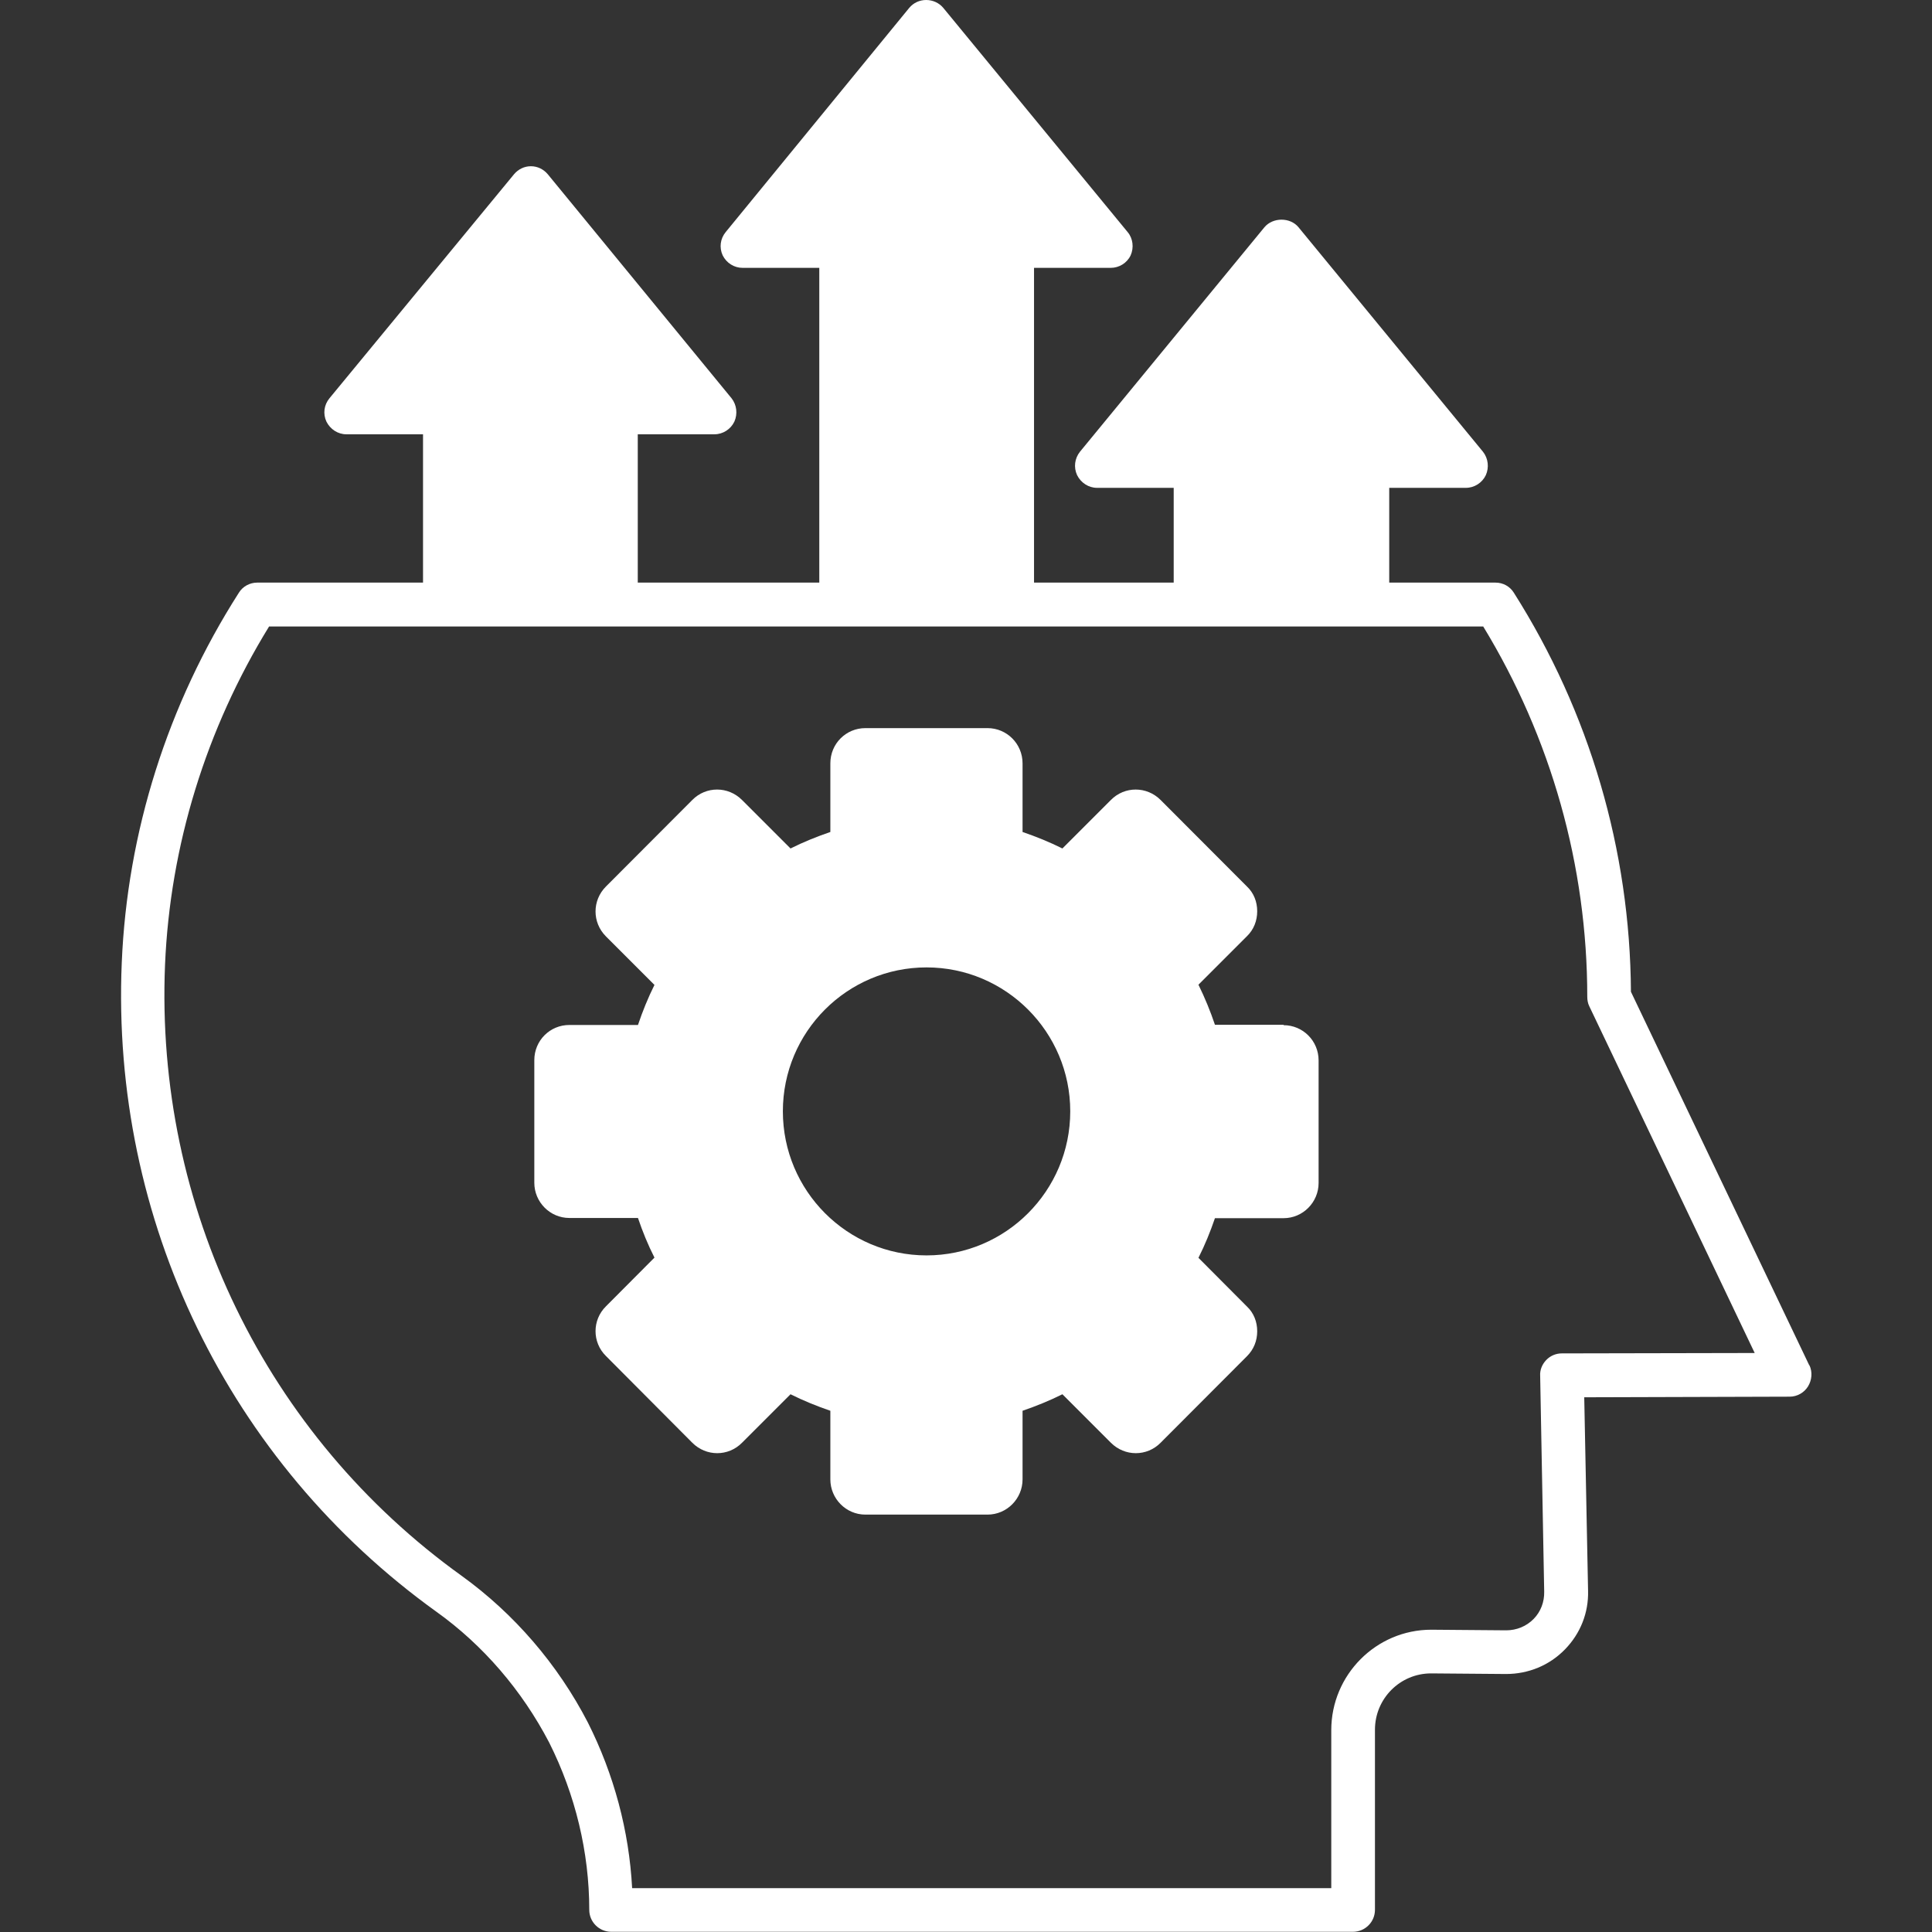 <svg width="95" height="95" viewBox="0 0 95 95" fill="none" xmlns="http://www.w3.org/2000/svg">
<rect x="0" y="0" width="95" height="95" fill="#333333" stroke="none"/>
<path d="M63.116 50.39H59.741C59.514 49.717 59.246 49.064 58.93 48.42L61.315 46.035C61.651 45.709 61.819 45.273 61.819 44.808C61.819 44.343 61.651 43.908 61.315 43.591L57.069 39.336C56.386 38.653 55.298 38.653 54.625 39.336L52.24 41.721C51.607 41.404 50.944 41.137 50.281 40.91V37.535C50.281 36.575 49.509 35.803 48.559 35.803H42.552C41.602 35.803 40.83 36.565 40.83 37.535V40.91C40.167 41.137 39.504 41.404 38.871 41.721L36.486 39.336C35.803 38.653 34.715 38.653 34.042 39.336L29.796 43.591C29.113 44.274 29.113 45.363 29.796 46.045L32.181 48.43C31.865 49.064 31.597 49.727 31.37 50.4H27.995C27.045 50.4 26.273 51.162 26.273 52.131V58.158C26.273 59.108 27.045 59.89 27.995 59.89H31.37C31.597 60.563 31.865 61.216 32.181 61.839L29.796 64.234C29.113 64.907 29.113 66.005 29.796 66.678L34.042 70.943C34.724 71.626 35.813 71.626 36.486 70.943L38.871 68.558C39.504 68.875 40.167 69.142 40.83 69.37V72.744C40.83 73.694 41.602 74.476 42.552 74.476H48.559C49.509 74.476 50.281 73.694 50.281 72.744V69.37C50.944 69.142 51.607 68.875 52.24 68.558L54.625 70.943C55.308 71.626 56.396 71.626 57.069 70.943L61.315 66.688C61.651 66.352 61.819 65.926 61.819 65.461C61.819 64.996 61.651 64.561 61.315 64.244L58.93 61.849C59.246 61.226 59.514 60.563 59.741 59.9H63.116C64.066 59.9 64.838 59.118 64.838 58.168V52.141C64.838 51.181 64.066 50.41 63.116 50.41V50.39ZM52.626 54.645C52.626 58.554 49.459 61.73 45.56 61.73C41.661 61.73 38.495 58.554 38.495 54.645C38.495 50.736 41.661 47.569 45.56 47.569C49.459 47.569 52.626 50.746 52.626 54.645Z" fill="#ffffff"/>
<path d="M88.964 67.133L80.196 48.767C80.156 41.79 78.157 35.011 74.437 29.143C74.239 28.827 73.902 28.648 73.536 28.648H68.311V23.988H72.082C72.497 23.988 72.883 23.74 73.061 23.364C73.229 22.988 73.18 22.543 72.923 22.216L63.848 11.172C63.442 10.678 62.591 10.678 62.176 11.172L53.101 22.216C52.844 22.543 52.785 22.978 52.963 23.364C53.151 23.74 53.527 23.988 53.942 23.988H57.713V28.648H50.845V13.171H54.615C55.031 13.171 55.417 12.934 55.595 12.558C55.763 12.182 55.714 11.727 55.447 11.41L46.382 0.386C46.174 0.139 45.867 0 45.541 0C45.214 0 44.917 0.139 44.71 0.386L35.685 11.41C35.417 11.736 35.358 12.172 35.536 12.558C35.724 12.934 36.1 13.171 36.516 13.171H40.286V28.648H31.36V21.355H35.13C35.546 21.355 35.932 21.108 36.11 20.732C36.278 20.356 36.229 19.91 35.972 19.584L26.937 8.57C26.729 8.322 26.432 8.174 26.105 8.174C25.779 8.174 25.482 8.322 25.274 8.57L16.2 19.584C15.932 19.91 15.873 20.346 16.051 20.732C16.239 21.108 16.615 21.355 17.031 21.355H20.801V28.648H12.647C12.281 28.648 11.935 28.837 11.747 29.143C8.243 34.626 6.254 40.919 5.987 47.342C5.453 59.979 11.232 71.903 21.464 79.256C23.76 80.898 25.67 83.125 27.006 85.688C28.292 88.251 28.975 91.081 28.975 93.912C28.975 94.505 29.46 94.99 30.054 94.99H66.53C67.124 94.99 67.609 94.505 67.609 93.912V85.055C67.609 83.521 68.846 82.284 70.37 82.284L74.051 82.314C75.159 82.314 76.188 81.888 76.95 81.106C77.712 80.325 78.118 79.305 78.088 78.217L77.9 68.707L88.004 68.677C88.37 68.677 88.716 68.479 88.904 68.172C89.092 67.866 89.132 67.47 88.974 67.133H88.964ZM76.792 66.549C76.505 66.549 76.228 66.668 76.03 66.876C75.832 67.084 75.713 67.361 75.733 67.658L75.931 78.266C75.941 78.771 75.763 79.246 75.416 79.602C75.06 79.968 74.575 80.166 74.061 80.166L70.379 80.136C67.668 80.136 65.461 82.353 65.461 85.075V92.843H31.083C30.935 90.032 30.192 87.252 28.906 84.698C27.422 81.829 25.274 79.345 22.711 77.494C13.073 70.577 7.62 59.335 8.115 47.441C8.362 41.582 10.133 35.843 13.231 30.806H72.933C76.267 36.278 78.049 42.562 78.049 49.014C78.049 49.172 78.078 49.341 78.148 49.479L86.282 66.53L76.792 66.549Z" fill="#ffffff"/>
</svg>
